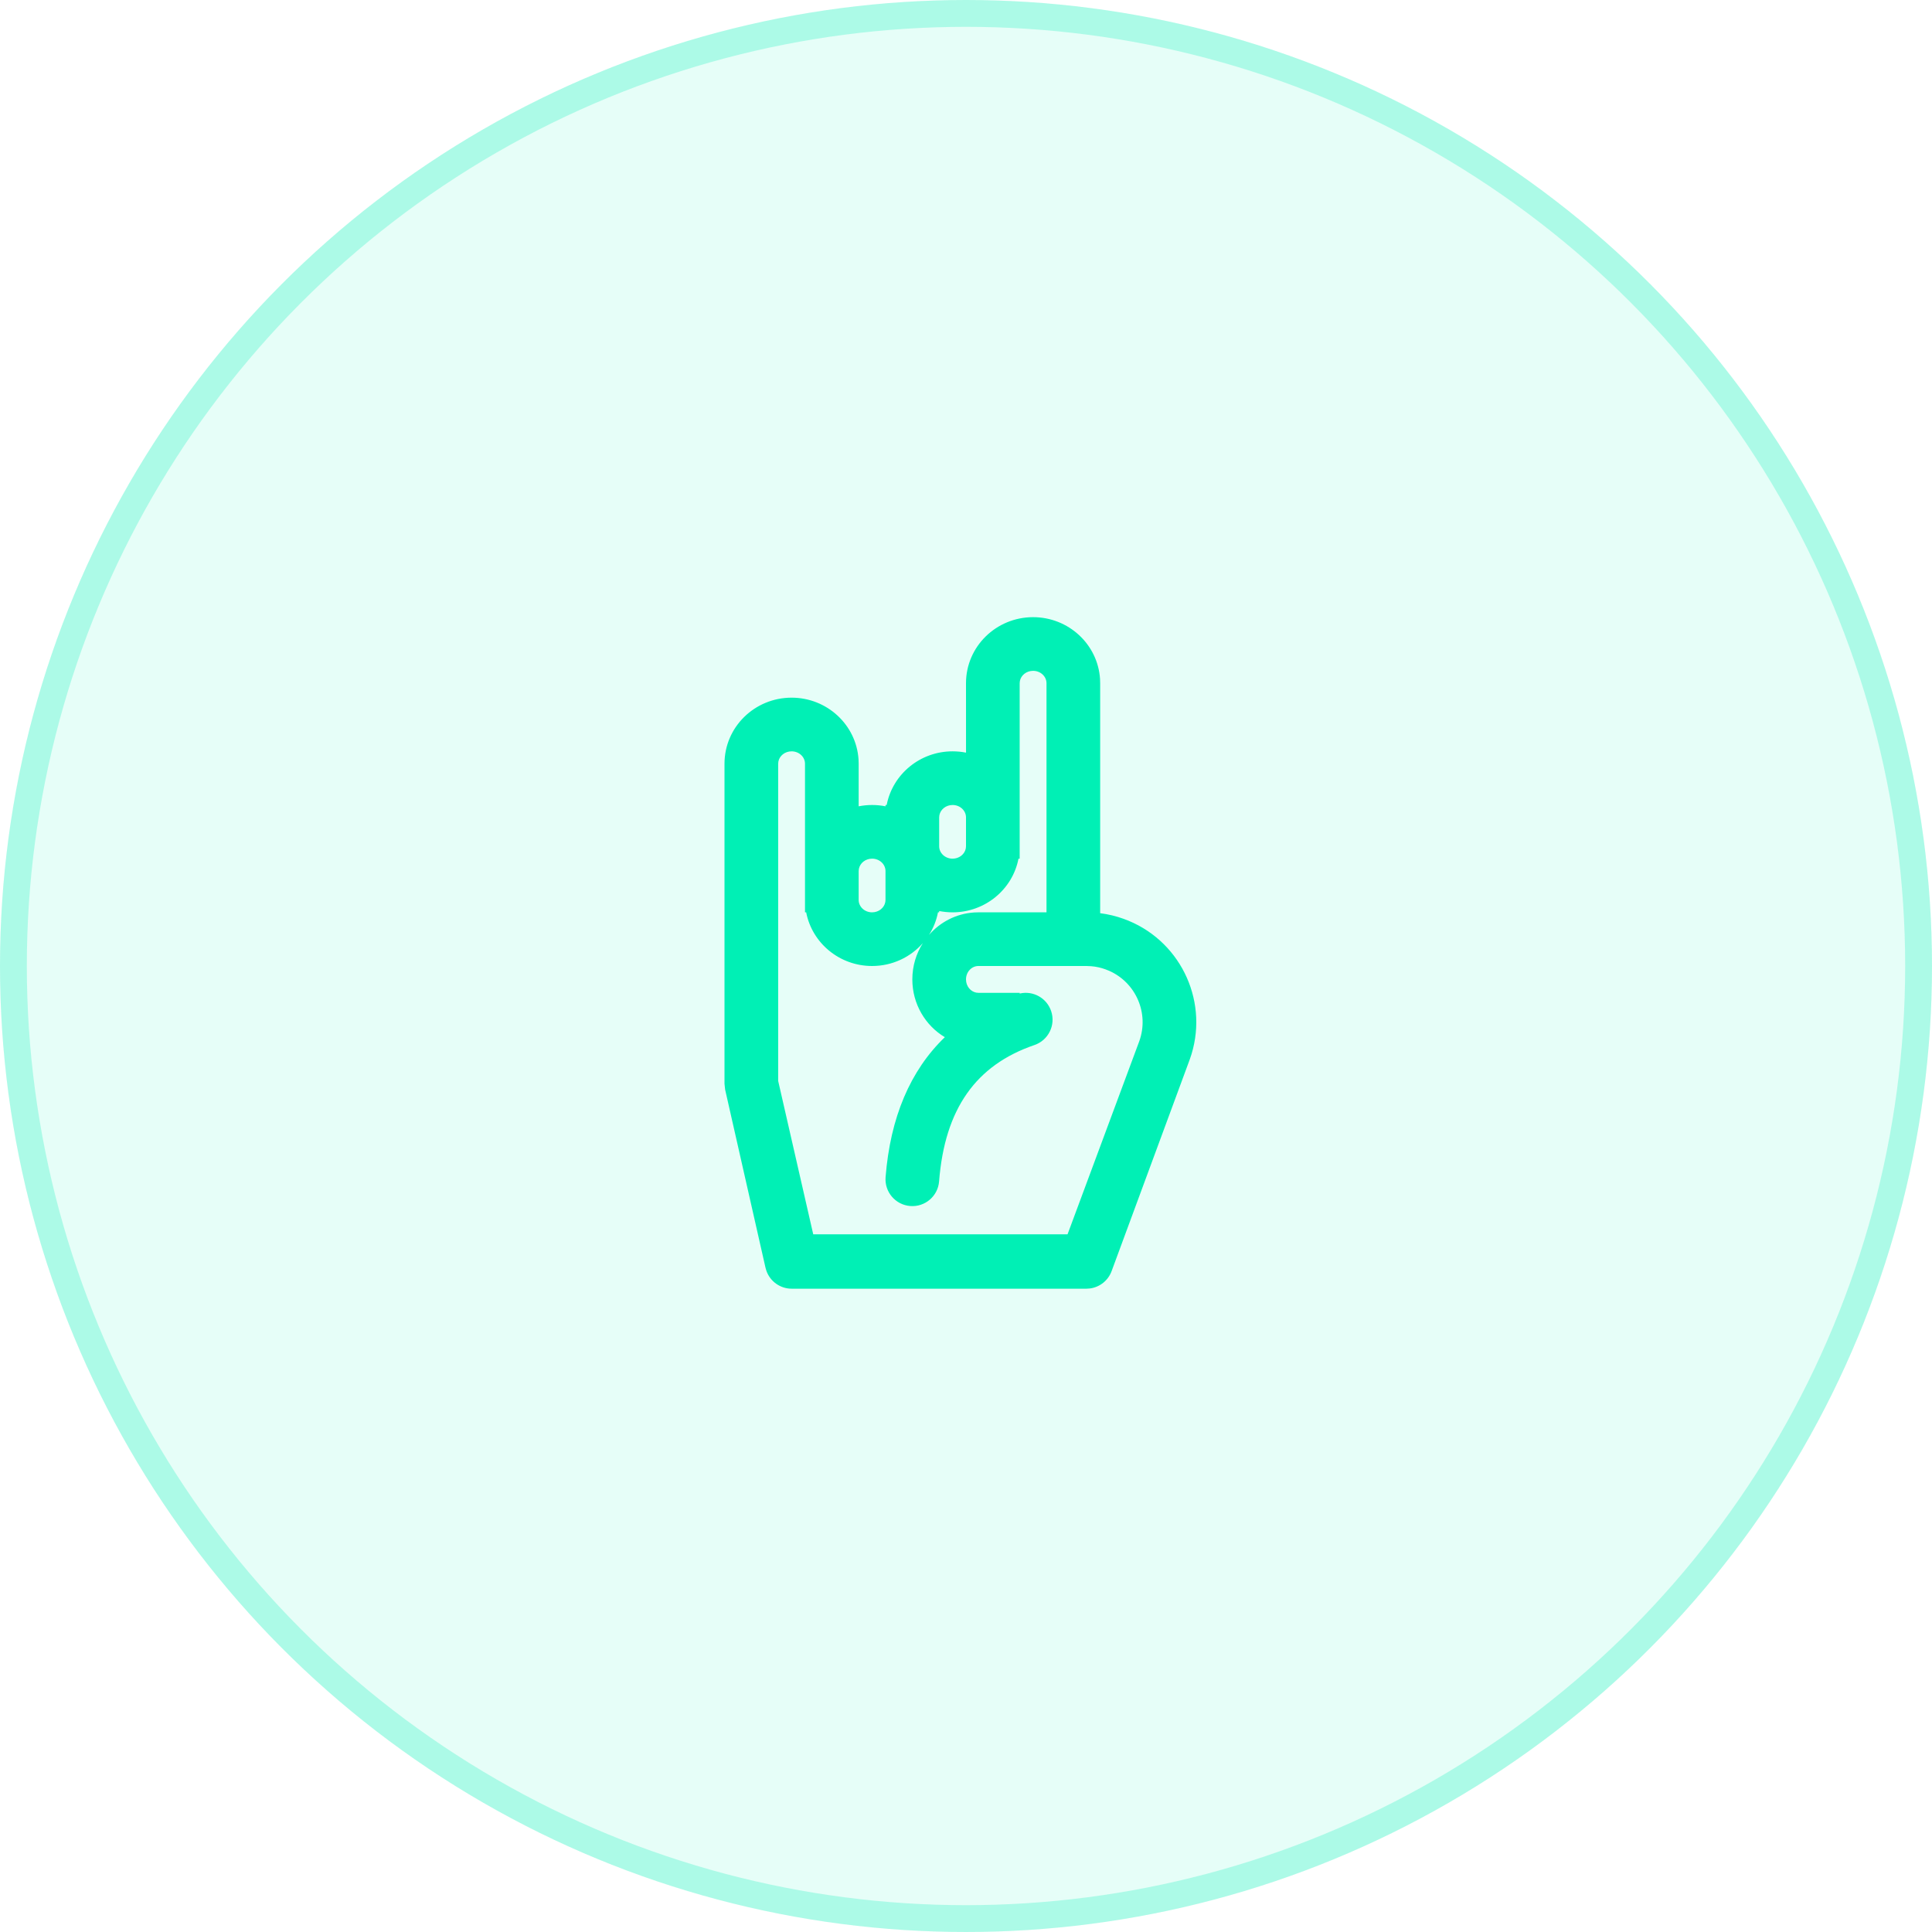 <?xml version="1.0" encoding="UTF-8"?>
<svg width="72px" height="72px" viewBox="0 0 72 72" version="1.1" xmlns="http://www.w3.org/2000/svg" xmlns:xlink="http://www.w3.org/1999/xlink">
    <!-- Generator: Sketch 63.1 (92452) - https://sketch.com -->
    <title>ic_Alle_utviklerne</title>
    <desc>Created with Sketch.</desc>
    <g id="ic_Alle_utviklerne" stroke="none" stroke-width="1" fill="none" fill-rule="evenodd">
        <circle id="Oval-Copy-3" fill-opacity="0.1" fill="#00F0B5" fill-rule="nonzero" cx="36" cy="36" r="36"></circle>
        <circle id="Oval-Copy-4" stroke-opacity="0.25" stroke="#00F0B5" cx="36" cy="36" r="35.5"></circle>
        <path d="M41.873,34.242 C43.934,34.983 45.035,37.207 44.406,39.279 L44.34,39.479 L41.429,47.364 C41.3,47.722 40.982,47.972 40.613,48.018 L40.488,48.026 L29.504,48.026 C29.073,48.026 28.696,47.751 28.559,47.352 L28.527,47.24 L27.023,40.603 L27,40.388 L27,28.461 C27,27.096 28.125,26 29.5,26 C30.82,26 31.91,27.01 31.995,28.299 L32,28.461 L32,30.049 C32.162,30.017 32.329,30 32.5,30 C32.671,30 32.839,30.017 33.001,30.049 L33,30 L33.044,30 L33.047,29.983 C33.274,28.849 34.29,28 35.5,28 C35.671,28 35.839,28.017 36.001,28.049 L36,25.461 C36,24.096 37.125,23 38.5,23 C39.82,23 40.91,24.01 40.995,25.299 L41,25.461 L41,34.032 C41.298,34.07 41.59,34.14 41.873,34.242 Z M29.5,28 C29.249,28 29.049,28.168 29.008,28.38 L29,28.461 L29,40.282 L30.307,46 L39.784,46 L42.458,38.802 C42.831,37.764 42.334,36.624 41.341,36.182 L41.196,36.124 C41.026,36.062 40.848,36.023 40.668,36.008 L40.488,36 L36.461,36 C36.212,36 36,36.218 36,36.5 C36,36.751 36.168,36.951 36.38,36.992 L36.461,37 L38,37 L38,37.026 L38.015,37.023 C38.504,36.916 39.006,37.191 39.172,37.677 C39.351,38.199 39.072,38.768 38.549,38.946 C36.369,39.692 35.209,41.324 34.997,44.027 C34.954,44.578 34.472,44.989 33.922,44.945 C33.371,44.902 32.96,44.421 33.003,43.87 C33.178,41.65 33.92,39.895 35.211,38.653 C34.485,38.219 34,37.415 34,36.5 C34,36.003 34.143,35.538 34.391,35.148 C33.932,35.671 33.253,36 32.5,36 C31.284,36 30.264,35.143 30.044,34 L30,34 L30,28.461 C30,28.212 29.782,28 29.5,28 Z M39,25.461 C39,25.212 38.782,25 38.5,25 C38.249,25 38.049,25.168 38.008,25.38 L38,25.461 L38,32 L37.956,32 C37.736,33.143 36.716,34 35.5,34 C35.329,34 35.162,33.983 35,33.951 L35,34 L34.956,34 C34.897,34.306 34.782,34.591 34.62,34.844 C35.035,34.365 35.629,34.05 36.299,34.005 L36.461,34 L39,34 L39,25.461 Z M32.5,32 C32.249,32 32.049,32.168 32.008,32.38 L32,32.461 L32,33.539 C32,33.788 32.218,34 32.5,34 C32.751,34 32.951,33.832 32.992,33.62 L33,33.539 L33,32.461 C33,32.212 32.782,32 32.5,32 Z M35.5,30 C35.249,30 35.049,30.168 35.008,30.38 L35,30.461 L35,31.539 C35,31.788 35.218,32 35.5,32 C35.751,32 35.951,31.832 35.992,31.62 L36,31.539 L36,30.461 C36,30.212 35.782,30 35.5,30 Z" id="Shape" fill="#00F0B5" fill-rule="nonzero"></path>
    </g>
</svg>